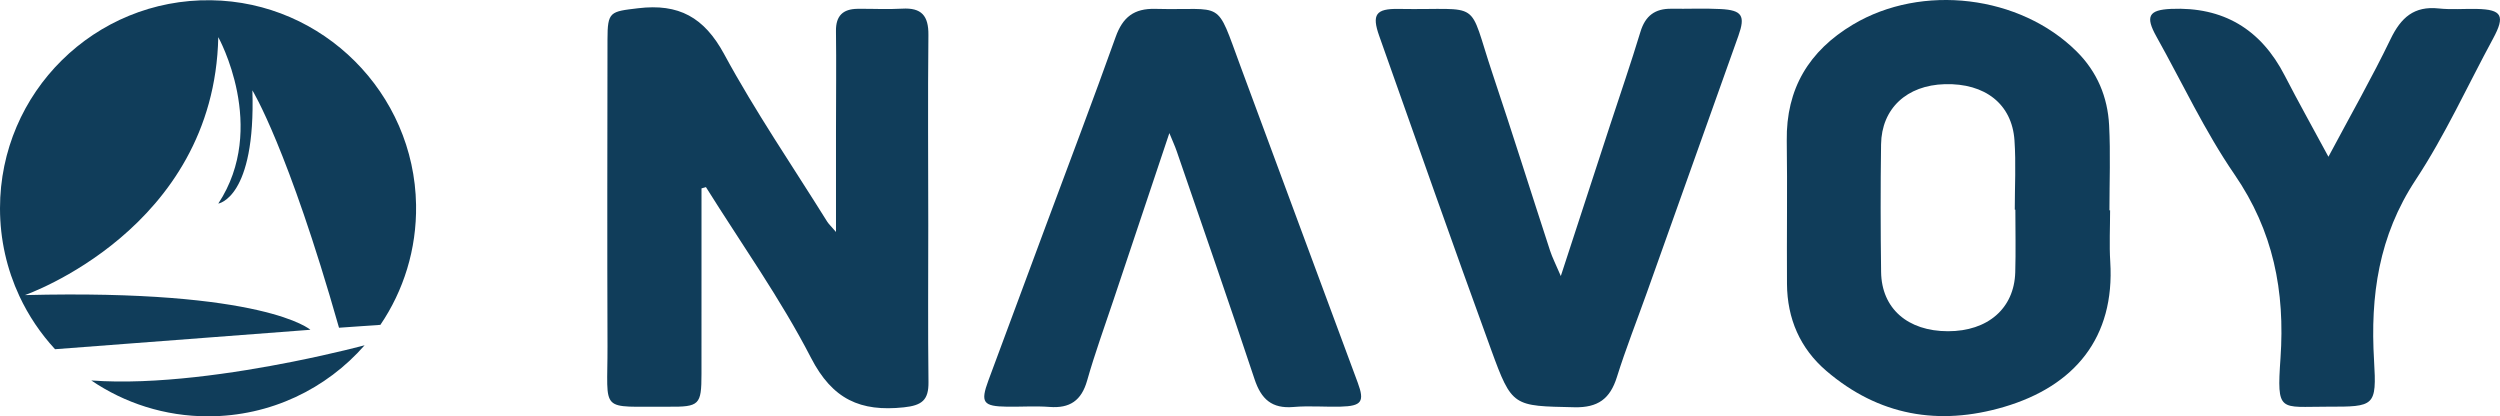 <?xml version="1.0" encoding="UTF-8"?>
<svg id="Layer_2" data-name="Layer 2" xmlns="http://www.w3.org/2000/svg" viewBox="0 0 11231.99 1870.46">
  <defs>
    <style>
      .cls-1 {
        fill: #103d5a;
        stroke-width: 0px;
      }
    </style>
  </defs>
  <g id="Layer_1-2" data-name="Layer 1">
    <g>
      <path class="cls-1" d="m3151.73,846.37c0,277.97.23,555.93-.1,833.9-.16,138.88-9.02,148.11-148.45,147.01-315.44-2.48-272.73,34.31-273.8-271.77-1.61-459.37-.74-918.75-.05-1378.13.19-125.93,11.66-125.3,137.93-140.4,182.03-21.77,296.17,40.07,386.25,206.29,140.1,258.51,307.04,502.49,462.87,752.46,6.13,9.84,15.08,17.92,39.58,46.48,0-169.26-.07-314.89.02-460.53.09-147.53,1.78-295.08-.13-442.58-.89-68.4,31.81-98.62,96.41-99.46,67.05-.88,134.3,3.18,201.12-.76,87.01-5.12,118.7,31.97,117.79,118.35-3,284.98-.74,570.01-.64,855.03.08,234.72-1.93,469.46.97,704.14,1.01,81.24-29.31,105.1-111.17,113.73-194.32,20.48-320.07-35.27-416.61-222.45-137.23-266.07-312.85-512.33-472.07-767.05-6.64,1.91-13.29,3.83-19.93,5.74Z"/>
      <path class="cls-1" d="m9480.25,944.97c0,77.09-4.09,154.44.71,231.24,21.23,339.64-159.25,558.25-477.36,652-293.24,86.42-563.61,39.22-798.58-162.18-117.93-101.08-175.39-234.75-176.45-390.23-1.47-214.51,2.01-429.07-1.04-643.55-3.32-233.67,99.8-403.87,297.25-521.79,310.53-185.46,750.57-132.13,1005.16,120.72,92.54,91.9,139.38,204.9,145.92,331.82,6.54,127.01,1.44,254.63,1.44,381.97.99,0,1.98,0,2.97,0Zm-425.67-2.83c-.87,0-1.75,0-2.62,0,0-103.86,5.77-208.12-1.32-311.49-11.21-163.33-132.25-257.39-312.82-252.47-171.06,4.66-284.37,109.18-286.58,270.81-2.61,191.01-2.42,382.1.17,573.11,2.22,164.17,119.62,265.92,300.38,266.05,178.83.13,297.49-102.33,302.3-264.48,2.78-93.76.5-187.68.5-281.52Z"/>
      <path class="cls-1" d="m7012.39,1240.27c78.52-240.51,149.62-458.49,220.86-676.43,45.84-140.22,94.16-279.67,136.89-420.83,21.93-72.44,65.77-104.76,139.36-103.7,73.79,1.07,147.77-2.58,221.37,1.35,96.4,5.15,111.43,30.12,79.32,120.34-136.97,384.82-274.15,769.57-411.39,1154.3-45.03,126.24-94.4,251.11-134.47,378.9-30.65,97.77-85.17,137.84-190.91,135.51-275.45-6.06-279.96-.29-374.01-258.35-170.85-468.8-336.39-939.55-502.91-1409.92-33.92-95.8-15.7-123.09,86.83-121.33,383.5,6.56,307.2-52.47,422.98,292.99,88.35,263.61,171.55,528.95,257.84,793.26,10.07,30.85,25.23,60.03,48.25,113.93Z"/>
      <path class="cls-1" d="m5253.7,597.96c-87.65,261.78-169.33,505.31-250.7,748.95-40.32,120.74-84.01,240.55-118.75,362.89-25.54,89.94-77.63,125.43-168.87,118.46-63.32-4.83-127.33-.21-191.01-1.1-107.93-1.51-120.33-18.8-83.74-117.78,85.84-232.15,172.28-464.09,258.48-696.11,104.88-282.27,212.02-563.73,313.33-847.28,31.77-88.91,82.46-128.62,177.98-126.17,314.47,8.08,268.96-50.4,383.2,258.78,175,473.6,351,946.83,526.34,1420.31,31.76,85.75,17.96,105.62-77.26,108.02-70.35,1.78-141.21-4.5-211.08,1.57-97.4,8.46-145.35-35-175.26-125.08-113.77-342.73-232.78-683.73-350.09-1025.29-7.15-20.81-16.51-40.85-32.58-80.18Z"/>
      <path class="cls-1" d="m10461.17,704.25c99.87-187.44,195.48-355.17,279.19-528.64,46.54-96.43,105.38-149.55,216.47-137.61,56.36,6.06,113.85,1,170.8,2.16,113.73,2.31,128.72,30.91,72.86,133.93-114.88,211.9-215.1,433.41-347.29,633.85-166.16,251.93-204.38,520.49-187.09,811.56,12.28,206.8,2.37,207.96-207.36,207.66-217.49-.31-230.09,30.28-212.94-218.14,20.76-300.84-32.04-571.09-206.52-825.09-133.89-194.91-235-412.32-350.9-619.6-50.67-90.62-35.29-119.96,65.94-124.36q348.97-15.17,510.66,299.98c60.59,117.47,125.24,232.86,196.18,364.3Z"/>
    </g>
    <g>
      <path class="cls-1" d="m111.63,1325.86S962.31,1031.12,980.7,166.88c0,0,225.64,405.3,0,747.78,0,0,168.56-24.52,153.23-508.74,0,0,159.36,257.43,389.21,1066.51l185.9-12.97c103.86-153.25,163.43-338.96,160.29-538.76C1861.44,417.99,1451.17,8.31,948.45,1.1,425.93-6.39,0,414.93,0,935.73c0,141.05,31.24,274.8,87.18,394.71,40.95,87.78,95.2,168.09,160.06,238.47l1147.19-87.29s-204.03-183.35-1282.8-155.77Z"/>
      <path class="cls-1" d="m410.16,1709.33c149.58,101.63,330.1,161.13,524.57,161.13,280.49,0,532.1-123.58,703.43-319.23-.58.16-132.56,35.85-322.93,73.78-255.47,50.91-616.03,105.84-905.07,84.32Z"/>
    </g>
  </g>
</svg>